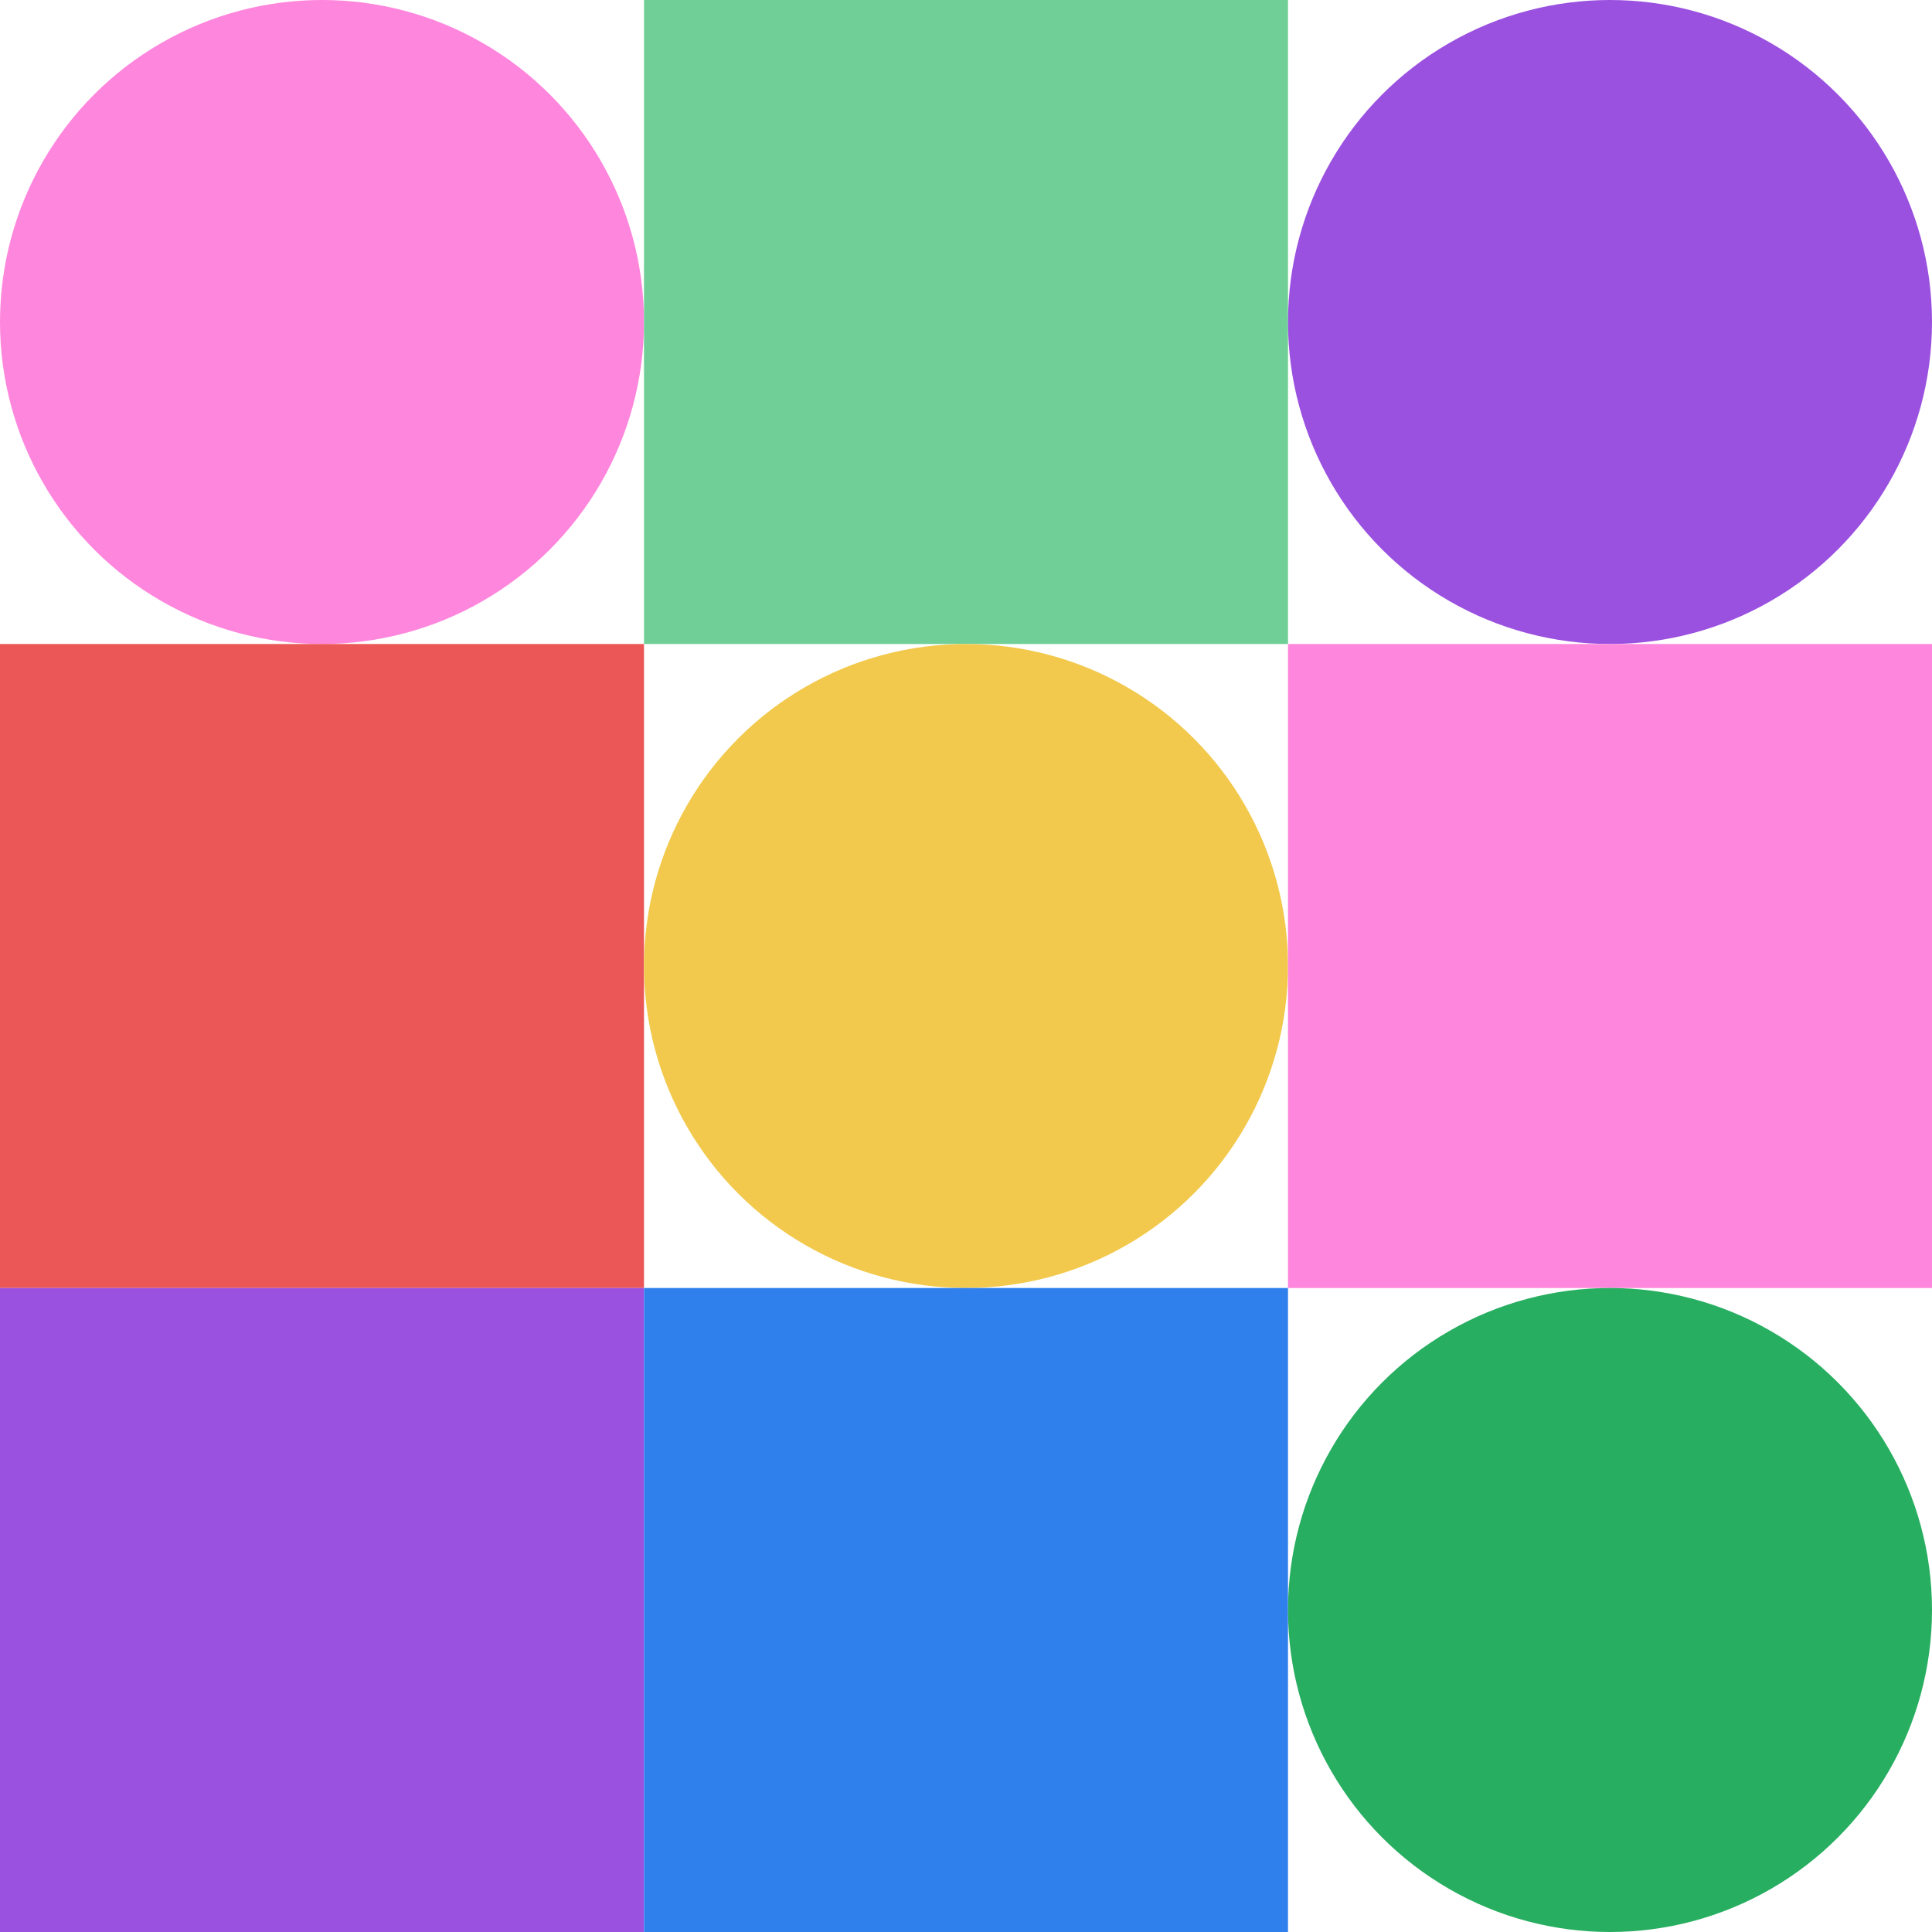 <svg xmlns="http://www.w3.org/2000/svg" viewbox="0 0 900 900" width="900" height="900"><circle fill="#ff86dd" cx="150" cy="150" r="150" width="300" height="300" ></circle><rect fill="#6fcf97" x="300" y="0" width="300" height="300" ></rect><circle fill="#9b51e0" cx="750" cy="150" r="150" width="300" height="300" ></circle><rect fill="#eb5757" x="0" y="300" width="300" height="300" ></rect><circle fill="#f2c94c" cx="450" cy="450" r="150" width="300" height="300" ></circle><rect fill="#ff86dd" x="600" y="300" width="300" height="300" ></rect><rect fill="#9b51e0" x="0" y="600" width="300" height="300" ></rect><rect fill="#2f80ed" x="300" y="600" width="300" height="300" ></rect><circle fill="#27ae60" cx="750" cy="750" r="150" width="300" height="300" ></circle></svg>